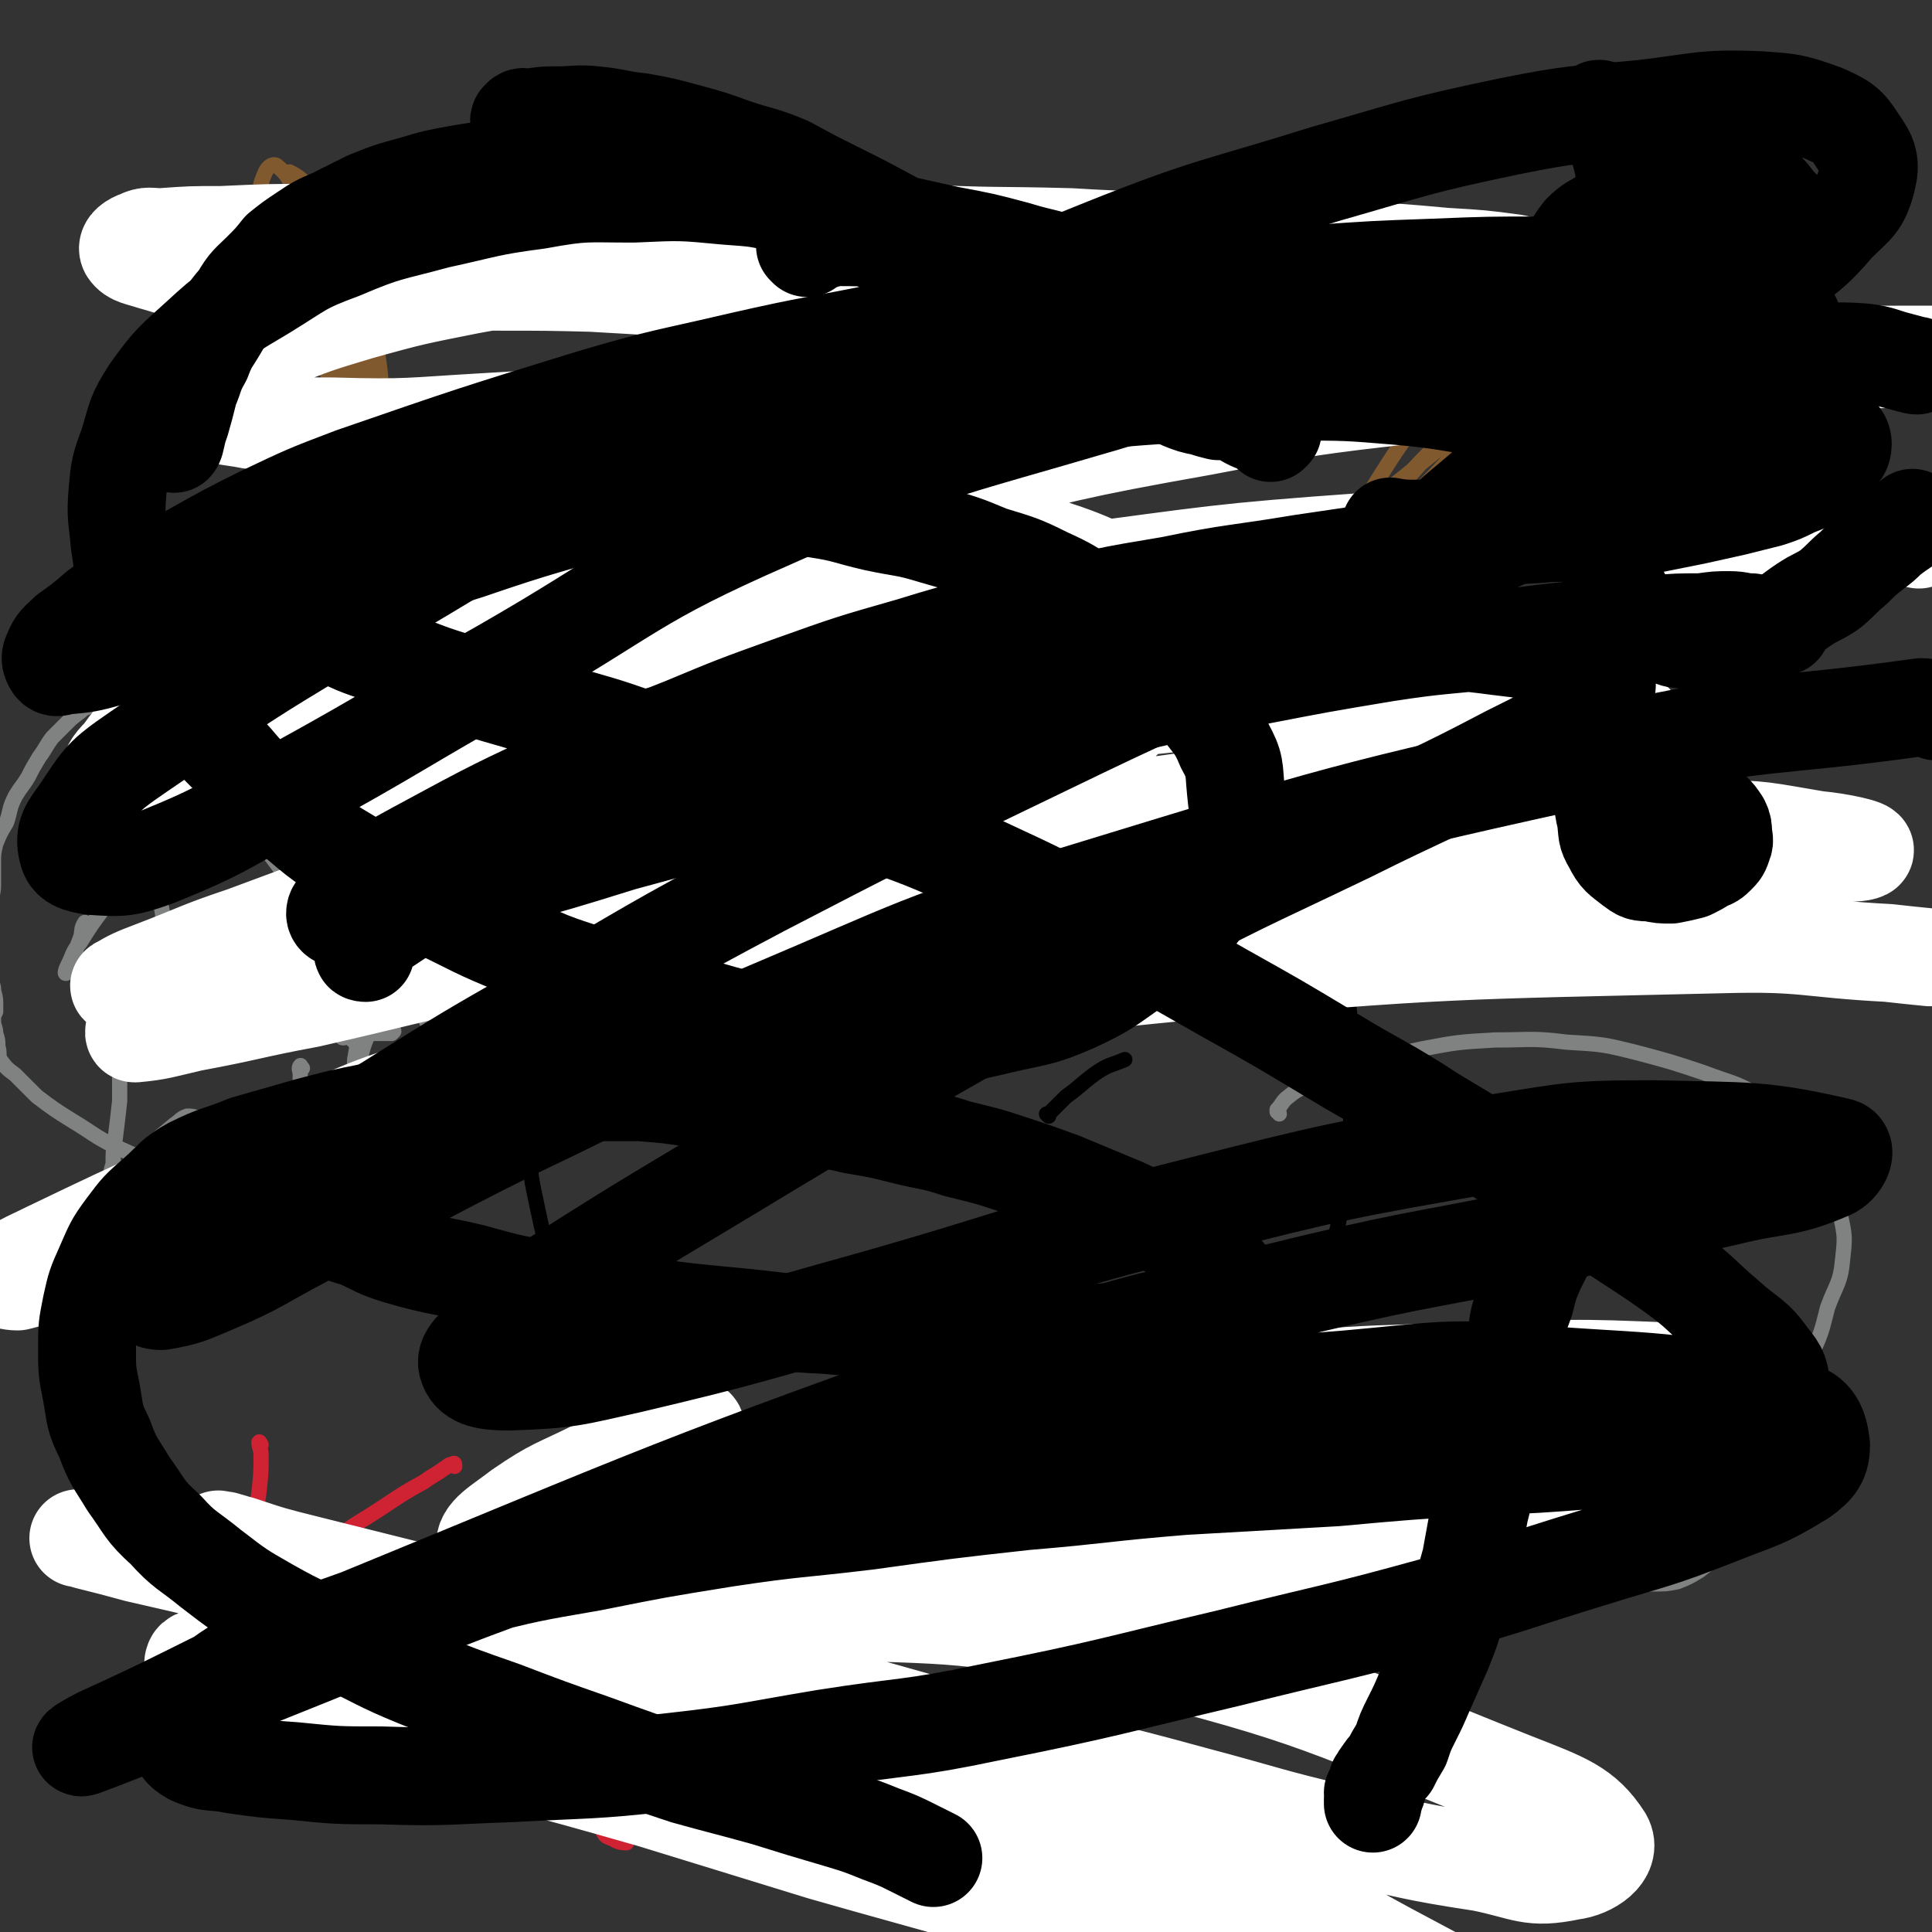 <svg viewBox='0 0 888 888' version='1.1' xmlns='http://www.w3.org/2000/svg' xmlns:xlink='http://www.w3.org/1999/xlink'><rect x="0" y="0" width="888" height="888" fill="#333333" stroke="none"/><g fill='none' stroke='#000000' stroke-width='7' stroke-linecap='round' stroke-linejoin='round'><path d='M277,262c-1,0 -1,-1 -1,-1 -1,0 -1,0 -2,1 -2,2 -3,1 -4,3 -2,5 -1,5 -3,10 -2,6 -1,6 -3,13 -2,6 -3,6 -5,13 -3,8 -3,8 -5,16 -3,10 -3,10 -5,20 -3,11 -3,11 -5,22 -2,13 -2,13 -3,25 -2,13 -2,13 -3,26 -1,14 -2,14 -2,28 0,15 1,15 2,30 1,14 1,14 2,27 1,16 1,16 3,32 1,14 1,14 4,28 3,14 3,14 7,27 4,14 3,15 9,28 6,12 6,12 14,23 7,11 8,11 17,21 9,10 9,11 20,19 13,9 14,9 27,15 14,7 14,8 28,13 16,4 16,4 33,5 17,2 17,3 34,2 16,-1 16,-2 33,-6 14,-3 14,-3 28,-8 15,-5 15,-5 28,-12 11,-6 11,-5 22,-13 10,-8 10,-8 20,-17 10,-10 10,-10 18,-20 9,-12 9,-12 15,-25 7,-15 7,-15 11,-30 5,-15 4,-15 7,-31 2,-17 2,-17 3,-34 1,-17 1,-17 0,-34 -1,-19 -1,-19 -5,-37 -3,-17 -3,-17 -9,-34 -5,-16 -5,-16 -13,-32 -8,-14 -8,-14 -18,-27 -10,-12 -10,-12 -22,-23 -11,-11 -11,-11 -24,-20 -12,-9 -12,-9 -26,-15 -14,-7 -14,-8 -29,-12 -16,-5 -16,-5 -32,-8 -20,-3 -20,-1 -40,-3 -15,-2 -15,-4 -31,-4 -13,-1 -13,1 -27,3 -6,1 -6,0 -12,2 -10,3 -10,3 -20,7 '/><path d='M364,388c-1,0 -1,-1 -1,-1 -2,-1 -2,-1 -5,-2 -4,-1 -4,-1 -9,-1 -7,1 -8,0 -15,4 -7,5 -7,6 -11,13 -5,10 -4,11 -6,21 -1,9 -2,10 0,19 1,6 1,10 6,12 8,2 10,0 20,-3 10,-3 11,-4 20,-10 12,-8 12,-9 23,-19 9,-9 9,-9 18,-19 5,-5 7,-9 9,-11 '/><path d='M526,431c0,0 0,-1 -1,-1 0,0 0,1 0,1 -4,2 -5,1 -7,4 -11,12 -13,16 -20,26 '/><path d='M482,513c0,0 -1,-1 -1,-1 0,0 0,0 1,0 4,-4 4,-4 8,-8 7,-5 7,-6 14,-11 6,-4 6,-3 13,-6 0,0 0,0 0,0 '/></g>
<g fill='none' stroke='#81592F' stroke-width='7' stroke-linecap='round' stroke-linejoin='round'><path d='M163,305c-1,0 -1,0 -1,-1 -1,-1 -2,-1 -2,-3 -2,-6 -3,-6 -4,-12 -3,-15 -4,-15 -5,-30 -2,-19 -2,-19 -1,-38 1,-18 1,-18 3,-36 2,-16 2,-16 5,-32 2,-10 2,-10 4,-21 1,-2 1,-4 1,-5 0,-1 0,1 0,3 -1,10 -1,10 -1,20 -1,16 -1,16 -1,32 1,23 1,23 4,46 3,30 3,30 10,60 5,26 5,26 13,51 7,18 8,18 16,35 6,13 6,13 12,24 3,6 3,6 6,10 1,1 2,2 2,2 -1,-2 -2,-3 -3,-6 -3,-10 -3,-10 -6,-21 -7,-24 -7,-24 -12,-48 -8,-38 -8,-38 -15,-76 -4,-26 -4,-26 -9,-52 -4,-22 -4,-22 -9,-44 -5,-19 -4,-19 -10,-37 -5,-13 -5,-13 -12,-26 -4,-8 -4,-9 -9,-17 -2,-2 -4,-3 -6,-4 -1,0 0,2 0,3 1,8 1,8 3,17 4,20 4,20 8,41 5,24 4,24 11,48 8,30 9,29 20,58 9,26 9,26 20,51 8,20 9,20 17,41 7,15 7,15 14,31 4,9 4,9 7,19 2,5 3,8 3,10 -1,1 -4,0 -5,-2 -7,-11 -7,-11 -12,-24 -7,-16 -7,-16 -12,-34 -7,-25 -6,-25 -12,-50 -6,-24 -5,-24 -11,-48 -5,-22 -5,-22 -11,-44 -6,-21 -6,-21 -13,-42 -6,-18 -6,-18 -13,-36 -5,-14 -4,-15 -11,-28 -3,-8 -4,-10 -9,-14 -2,-1 -4,1 -5,3 -3,7 -3,8 -2,16 0,21 0,21 3,42 2,24 3,24 7,48 6,26 6,26 13,52 6,24 6,24 13,47 7,20 7,20 15,40 6,15 6,15 13,31 4,9 5,13 8,19 1,1 1,-2 1,-4 -1,-11 -2,-11 -3,-22 -3,-24 -4,-24 -6,-48 -3,-27 -3,-27 -5,-54 -2,-25 -1,-25 -3,-50 -1,-19 0,-19 -3,-37 -1,-9 -2,-16 -5,-18 -3,-1 -6,5 -7,11 -4,15 -5,15 -5,30 0,28 0,29 5,56 4,26 3,27 12,52 8,20 9,20 22,38 10,13 12,13 24,23 1,1 2,-1 3,-2 '/><path d='M525,329c0,-1 -1,-1 -1,-1 0,-1 0,-1 0,-1 5,-4 4,-5 9,-9 13,-12 13,-12 27,-24 26,-24 26,-25 53,-48 25,-21 25,-21 50,-41 19,-15 19,-14 39,-29 15,-11 15,-11 29,-22 5,-3 5,-4 10,-8 0,0 0,-1 0,-1 -3,2 -4,2 -8,5 -11,10 -11,10 -22,19 -15,13 -15,13 -28,26 -15,15 -15,15 -29,30 -13,14 -13,14 -25,28 -10,12 -9,12 -19,24 -7,9 -7,9 -14,17 -3,4 -3,4 -7,8 -1,2 -2,3 -2,3 0,-1 1,-3 2,-5 5,-10 5,-10 10,-20 12,-21 11,-22 24,-43 18,-29 18,-29 38,-57 12,-18 12,-18 27,-34 10,-10 10,-10 21,-19 7,-5 11,-9 15,-8 2,0 0,6 -3,12 -6,12 -6,12 -15,22 -14,18 -15,17 -30,34 -15,17 -15,17 -31,35 -15,17 -15,17 -30,34 -13,14 -13,13 -25,27 -8,9 -8,9 -16,18 -1,1 -2,3 -1,3 2,-1 4,-3 7,-6 13,-12 13,-12 25,-23 15,-14 15,-14 29,-28 18,-17 18,-18 35,-35 18,-17 17,-18 35,-34 15,-13 16,-13 31,-26 10,-8 10,-9 21,-16 2,-2 5,-3 5,-2 -2,3 -5,5 -9,10 -15,15 -15,15 -29,29 -19,19 -19,19 -37,37 -21,20 -21,20 -41,41 -18,19 -18,20 -36,39 -13,14 -13,14 -26,29 -5,5 -7,7 -10,11 -1,1 1,-1 2,-2 9,-11 9,-11 19,-22 13,-16 13,-16 27,-32 18,-21 19,-21 37,-41 17,-19 17,-19 34,-39 13,-15 13,-15 27,-30 7,-8 7,-8 15,-16 2,-2 4,-5 3,-4 -7,4 -10,7 -19,15 -13,12 -13,12 -26,25 -20,21 -20,21 -40,42 -18,20 -18,20 -36,40 -14,16 -15,16 -28,33 -9,11 -11,10 -17,23 -2,3 -2,7 0,9 1,1 4,0 8,-3 12,-10 12,-12 23,-24 16,-18 17,-18 33,-36 17,-21 17,-22 34,-43 15,-20 15,-20 30,-39 11,-15 12,-14 21,-29 3,-4 4,-7 3,-9 -1,-1 -4,1 -7,4 -14,12 -14,12 -27,25 -18,17 -18,17 -35,34 -19,20 -19,20 -38,40 -15,16 -15,16 -30,32 -9,10 -9,9 -17,20 -2,3 -5,7 -3,7 4,0 7,-3 14,-7 12,-7 13,-7 25,-16 18,-14 18,-14 35,-29 17,-13 17,-14 34,-28 12,-10 12,-9 24,-20 3,-2 6,-3 6,-5 0,-1 -3,0 -5,1 -9,4 -9,4 -18,10 -11,8 -11,9 -22,19 -11,11 -11,11 -21,23 '/></g>
<g fill='none' stroke='#808282' stroke-width='7' stroke-linecap='round' stroke-linejoin='round'><path d='M588,512c0,-1 -1,-1 -1,-1 0,-1 0,-1 0,-1 2,-2 2,-3 4,-5 5,-4 5,-4 10,-6 12,-6 12,-5 25,-9 14,-5 14,-5 28,-8 16,-3 16,-3 33,-4 17,0 17,-1 33,1 17,1 17,1 33,5 15,4 15,4 30,9 13,5 14,4 26,11 10,7 10,9 18,18 7,8 8,8 13,18 4,9 4,9 6,19 2,9 2,10 1,19 -1,12 -3,12 -7,23 -3,12 -3,12 -8,23 -5,14 -5,14 -11,27 -6,13 -6,13 -12,25 -5,11 -5,11 -10,21 -4,8 -3,8 -8,15 -4,6 -5,6 -10,10 -5,3 -5,3 -10,5 -5,1 -5,1 -11,1 -7,0 -7,0 -14,0 -9,0 -9,0 -19,0 -14,-1 -13,-2 -27,-2 -16,-1 -16,-1 -33,-2 -19,0 -19,0 -39,0 -17,0 -17,0 -35,0 -18,0 -18,0 -36,1 -17,1 -17,1 -35,2 -15,2 -15,2 -29,4 '/><path d='M163,479c0,-1 -1,-1 -1,-1 0,-1 1,-2 2,-3 1,-1 1,-1 1,-2 1,0 0,1 0,1 -1,0 -1,-1 -2,0 -1,0 -1,0 -2,0 -1,1 -1,1 -3,1 0,1 0,1 0,1 -1,1 -1,1 0,1 0,0 0,-1 0,-1 2,-1 2,-1 3,-1 2,0 2,0 4,0 3,0 3,0 6,0 2,0 2,0 4,0 3,0 3,0 5,0 0,0 0,0 1,-1 0,0 0,0 0,0 0,-1 -1,0 -2,-1 -1,-1 0,-1 -2,-2 -2,-2 -2,-1 -4,-3 -2,-2 -2,-3 -4,-5 -2,-4 -2,-4 -4,-9 -3,-5 -3,-5 -6,-10 -4,-6 -4,-6 -7,-11 -5,-7 -5,-7 -9,-14 -5,-7 -5,-7 -10,-14 -5,-7 -5,-7 -11,-15 -4,-7 -4,-7 -8,-14 -5,-7 -4,-7 -9,-13 -4,-7 -5,-6 -9,-12 -4,-6 -4,-6 -8,-12 -3,-4 -3,-4 -6,-9 -2,-3 -2,-3 -4,-7 -2,-3 -2,-3 -5,-6 -2,-3 -2,-2 -4,-5 -1,-2 -1,-2 -2,-5 0,-2 0,-2 -1,-3 -1,-2 -1,-2 -2,-3 -1,-1 -1,-1 -1,-2 0,-1 0,-1 0,-1 -1,-1 -1,0 -2,0 -1,1 -1,1 -2,2 -1,1 -1,1 -2,2 -2,2 -1,2 -2,5 -2,2 -2,2 -3,4 -1,2 -2,1 -2,3 -2,2 -1,2 -3,4 -1,1 -1,1 -2,2 -2,2 -1,2 -3,4 -3,2 -3,1 -5,3 -4,3 -4,3 -7,6 -3,3 -3,3 -6,6 -3,4 -3,5 -6,9 -3,5 -3,5 -5,9 -3,5 -3,4 -6,9 -3,6 -2,6 -4,12 -3,5 -3,5 -5,10 -1,4 -1,5 -1,9 0,5 0,5 0,10 0,4 -1,4 -1,8 0,4 0,4 0,9 0,4 0,4 0,8 0,4 0,4 0,7 0,4 0,4 0,8 0,3 0,3 1,7 0,3 1,3 1,7 0,2 0,2 0,4 -1,2 -1,2 -1,4 0,3 1,3 1,6 1,3 1,3 1,6 1,3 0,3 1,6 3,4 3,4 7,7 5,5 5,5 10,10 8,6 8,6 16,11 10,6 10,7 20,12 11,5 11,5 22,9 12,4 12,4 24,7 11,2 12,2 23,3 11,1 11,1 23,0 9,0 9,0 18,-2 7,-1 7,-2 14,-4 4,-1 5,0 9,-3 3,-1 3,-2 5,-5 3,-2 3,-2 6,-4 2,-2 2,-2 4,-4 2,-2 2,-2 3,-5 1,-1 1,-2 1,-2 '/><path d='M40,425c-1,0 -1,-1 -1,-1 -2,3 -1,4 -2,7 -2,5 -2,5 -3,10 -1,3 -2,3 -3,5 0,1 -1,2 -1,1 0,0 0,-1 1,-3 3,-6 2,-6 6,-11 5,-8 5,-8 11,-16 7,-7 7,-7 15,-14 2,-1 2,-1 5,-1 2,-1 3,-1 4,1 2,1 1,2 1,5 1,4 1,4 1,8 1,5 1,5 0,10 0,4 0,4 -1,9 0,3 0,3 -1,6 0,3 0,3 0,5 0,0 0,1 0,1 0,-1 0,-2 1,-3 3,-3 3,-3 6,-5 4,-3 3,-4 7,-5 2,-1 3,-1 5,0 2,1 2,1 3,3 1,2 1,3 1,5 -1,4 -1,4 -1,8 0,5 0,5 0,10 0,5 -1,5 0,9 0,3 0,4 1,7 0,1 1,2 2,3 '/><path d='M107,465c0,0 -1,-1 -1,-1 0,-1 1,-1 2,-1 3,-2 3,-2 5,-4 5,-2 5,-2 10,-5 5,-2 5,-1 9,-4 2,-2 2,-2 4,-5 0,-1 1,-1 1,-3 -1,-1 -1,-1 -2,-1 0,0 0,0 -1,0 -2,0 -2,0 -4,0 -3,2 -3,2 -5,4 -4,3 -4,3 -6,7 -2,3 -2,4 -3,7 0,3 -1,3 0,6 1,3 2,3 4,5 3,3 3,3 7,4 5,3 5,3 11,4 3,0 6,-1 8,-1 '/><path d='M176,414c0,0 -1,-1 -1,-1 0,0 0,0 0,1 -1,4 -1,4 -2,8 -1,9 -1,9 -2,18 -2,12 -3,12 -4,24 -2,12 -2,12 -4,23 0,7 -1,7 -2,14 0,3 0,3 0,5 -1,1 -1,0 0,-1 0,-1 0,-1 0,-3 1,-5 1,-5 3,-11 3,-8 2,-9 6,-17 4,-7 4,-7 8,-13 3,-3 3,-5 7,-5 2,0 2,2 5,4 3,3 4,3 5,7 4,9 3,9 4,19 2,12 1,12 2,23 0,11 -1,11 -1,21 -1,4 -1,8 -1,8 '/><path d='M55,485c0,-1 -1,-2 -1,-1 0,0 1,0 1,1 0,4 0,4 0,8 0,7 0,7 0,13 -1,9 -1,9 -2,17 -1,6 -1,6 -1,12 -1,3 -1,3 -1,6 0,1 0,1 1,1 0,1 0,1 0,1 1,-1 0,-2 1,-3 2,-2 3,-1 5,-4 5,-4 5,-5 10,-9 6,-5 6,-5 12,-10 3,-2 3,-3 6,-4 2,0 3,0 5,1 1,1 2,2 2,3 1,4 0,5 0,9 0,4 0,4 0,8 0,6 0,6 0,11 0,3 0,5 0,5 '/><path d='M139,491c-1,-1 -1,-2 -1,-1 -1,1 0,2 0,4 0,5 0,5 0,10 -1,6 -1,6 -2,13 -1,7 -1,7 -3,14 0,3 0,3 -1,6 0,1 0,1 -1,3 0,0 0,0 0,0 0,-1 0,-1 0,-1 3,-4 3,-4 6,-7 5,-5 5,-6 11,-10 6,-6 6,-6 13,-11 5,-3 5,-4 9,-5 4,0 4,1 7,3 2,1 3,1 4,3 2,3 2,3 3,6 1,4 0,4 1,8 0,3 0,3 0,7 0,3 0,3 0,7 1,5 1,7 1,10 '/></g>
<g fill='none' stroke='#CF2233' stroke-width='7' stroke-linecap='round' stroke-linejoin='round'><path d='M120,664c0,0 -1,-2 -1,-1 0,2 1,3 1,6 0,8 0,8 -1,17 -2,14 -2,14 -4,28 -3,16 -3,16 -6,32 -2,13 -2,13 -5,26 -1,10 -2,14 -3,19 '/><path d='M209,674c0,-1 0,-2 -1,-1 -2,0 -2,1 -4,2 -4,3 -5,3 -9,6 -9,5 -9,5 -18,11 -12,8 -12,7 -24,16 -10,7 -10,8 -20,15 -8,6 -8,6 -16,13 -5,4 -5,5 -9,10 -1,2 -2,2 -2,5 0,2 0,3 2,4 4,3 5,2 9,3 7,3 7,3 15,5 10,4 10,4 21,8 10,3 10,3 20,7 10,5 10,5 21,9 '/><path d='M221,758c0,0 -1,-1 -1,-1 0,0 0,1 0,1 -2,2 -3,2 -4,4 -2,6 -3,6 -4,12 -1,10 -2,10 0,20 2,10 2,11 7,18 5,6 6,10 13,10 16,-2 20,-5 34,-15 10,-7 7,-10 15,-20 6,-8 6,-8 12,-16 2,-3 3,-3 5,-6 0,-1 -1,-2 -1,-1 -2,2 -2,2 -3,5 -4,9 -4,10 -7,19 -4,10 -4,10 -7,21 -2,9 -3,9 -4,19 0,6 -1,8 1,13 1,4 3,3 6,5 2,1 4,1 5,1 '/><path d='M401,688c0,0 0,-1 -1,-1 -1,0 -1,1 -2,2 -3,3 -3,3 -6,7 -10,11 -10,11 -19,23 -11,18 -12,17 -21,36 -8,15 -7,16 -12,32 -4,13 -4,14 -6,27 -1,9 -4,11 -1,18 3,4 6,4 12,4 7,0 8,-1 14,-3 13,-6 13,-7 25,-15 12,-8 12,-8 24,-17 9,-8 10,-8 19,-16 6,-6 7,-9 11,-14 '/><path d='M336,772c0,0 -2,-1 -1,-1 2,1 3,1 6,3 9,3 9,4 18,7 17,4 17,3 33,6 '/><path d='M500,737c0,-1 -1,-1 -1,-1 0,-1 0,0 0,0 -4,4 -5,3 -8,7 -7,9 -7,9 -12,19 -9,14 -9,15 -17,30 -6,12 -7,12 -12,25 -3,10 -3,10 -4,21 -1,9 -2,9 -1,18 0,6 0,7 3,12 3,5 4,6 10,8 6,3 7,4 14,3 11,-2 11,-4 22,-10 11,-7 12,-6 21,-16 8,-10 6,-11 12,-22 '/><path d='M444,799c0,0 -1,-1 -1,-1 0,0 1,0 2,0 14,3 14,3 29,6 1,1 1,1 2,1 '/></g>
<g fill='none' stroke='#FFFFFF' stroke-width='45' stroke-linecap='round' stroke-linejoin='round'><path d='M582,313c0,0 -1,-1 -1,-1 -1,-1 -1,-1 -1,-1 -8,-7 -8,-7 -16,-14 -18,-13 -17,-16 -37,-26 -30,-15 -31,-15 -63,-25 -31,-9 -31,-10 -63,-14 -36,-5 -36,-3 -72,-4 -35,0 -36,0 -71,2 -33,2 -33,3 -65,8 -26,3 -26,3 -51,8 -17,3 -17,3 -33,7 -4,1 -5,1 -9,3 0,0 0,1 1,1 2,0 2,-1 4,-1 11,-1 11,-1 22,-3 33,-6 33,-6 66,-13 43,-9 43,-9 85,-18 37,-7 37,-7 74,-15 32,-7 33,-7 65,-15 23,-6 24,-4 47,-13 8,-3 9,-4 13,-11 3,-3 3,-7 -1,-10 -9,-7 -12,-5 -25,-8 -21,-5 -21,-6 -43,-9 -33,-4 -33,-4 -67,-6 -34,-3 -34,-3 -69,-5 -35,-1 -35,0 -71,-1 -30,0 -30,1 -60,0 -25,-1 -25,-1 -50,-4 -10,-1 -10,-2 -21,-5 -6,-2 -9,-2 -11,-5 -1,-2 2,-4 5,-5 4,-2 5,-1 10,-1 14,-1 14,-1 28,-1 22,-1 22,-1 45,-1 29,-1 29,-1 58,-1 35,-1 35,-1 70,-1 37,-1 37,-1 74,0 35,0 35,1 70,2 37,2 37,1 73,2 33,2 33,1 65,3 31,1 31,1 62,3 23,1 23,1 45,3 17,1 17,1 32,3 8,2 11,3 16,5 1,0 -2,0 -4,0 -5,1 -5,1 -9,0 -16,-1 -16,-1 -31,-3 -23,-2 -23,-1 -46,-3 -32,-2 -32,-2 -64,-4 -31,-2 -31,-3 -63,-4 -36,-1 -36,-1 -72,0 -35,1 -35,0 -71,3 -35,2 -35,2 -71,6 -32,4 -32,4 -65,10 -25,5 -26,5 -51,12 -20,6 -20,6 -40,14 -13,5 -14,5 -26,14 -4,3 -4,4 -5,9 -1,4 -2,6 1,8 8,4 10,3 20,5 19,3 19,3 38,3 35,1 35,0 70,-2 51,-3 51,-3 102,-7 60,-4 60,-5 119,-10 60,-5 60,-6 120,-9 80,-3 80,-2 160,-3 34,-1 34,-1 69,-1 49,-1 49,-1 97,-1 2,0 2,0 3,1 0,0 0,0 0,0 -1,0 -2,0 -4,0 -10,0 -10,0 -20,1 -38,1 -38,0 -77,3 -62,5 -62,4 -123,11 -59,7 -59,6 -116,17 -62,11 -62,12 -123,27 -62,16 -62,16 -123,35 -85,28 -85,30 -170,61 -20,7 -20,7 -39,16 -10,4 -18,9 -18,11 0,2 8,-2 17,-4 20,-6 20,-7 41,-12 43,-11 43,-10 87,-20 59,-13 59,-15 119,-26 72,-13 72,-11 145,-20 69,-9 69,-10 139,-15 95,-6 95,-5 190,-6 28,-1 28,2 55,4 4,0 4,0 9,1 '/><path d='M180,293c0,-1 -1,-1 -1,-1 -3,-1 -3,-1 -6,0 -12,2 -12,2 -23,5 -15,4 -15,3 -30,9 -15,6 -15,6 -29,14 -12,7 -12,7 -23,15 -7,5 -7,5 -12,12 -5,5 -5,6 -7,12 -1,3 -2,5 1,7 4,4 6,4 13,5 12,2 12,2 25,1 24,-1 24,-2 47,-4 31,-4 31,-4 62,-8 38,-6 38,-6 76,-12 39,-7 39,-8 78,-13 36,-4 36,-4 72,-7 27,-2 28,-3 55,-3 19,0 20,0 37,2 2,0 2,3 1,4 -5,3 -6,2 -13,4 -22,5 -22,5 -44,10 -31,6 -31,5 -61,12 -37,8 -37,8 -73,18 -37,10 -37,10 -73,21 -67,20 -66,21 -133,41 -21,7 -21,6 -43,12 -9,2 -9,3 -18,5 -2,0 -4,-1 -3,-1 5,-3 7,-4 15,-7 21,-8 21,-9 42,-16 51,-19 51,-19 103,-36 60,-19 60,-20 121,-35 61,-16 61,-18 124,-26 97,-13 98,-12 196,-17 26,-1 27,-1 52,4 22,3 31,5 43,12 4,3 -5,6 -11,8 -23,6 -23,5 -47,9 -32,5 -32,4 -65,9 -51,6 -51,6 -102,13 -56,8 -56,7 -112,17 -91,18 -90,20 -181,40 -30,6 -30,5 -60,13 -55,14 -55,14 -109,30 -2,1 -3,4 -2,4 11,-1 13,-2 26,-5 27,-5 27,-6 54,-11 44,-10 44,-11 88,-20 64,-13 64,-13 128,-24 61,-10 61,-10 123,-19 63,-8 63,-11 127,-14 88,-4 89,-3 178,-1 24,0 25,1 49,5 11,1 24,4 22,5 -4,2 -18,0 -35,1 -30,0 -30,0 -60,1 -44,2 -44,0 -88,4 -65,6 -65,6 -130,16 -61,10 -61,8 -121,23 -114,29 -114,29 -226,64 -36,11 -35,13 -69,28 -53,22 -54,22 -106,47 -10,5 -14,6 -20,12 -1,1 3,2 6,2 16,-4 16,-5 32,-10 39,-14 38,-16 77,-30 68,-23 68,-23 136,-43 71,-19 71,-21 143,-35 71,-15 72,-17 144,-24 126,-11 126,-10 252,-13 38,-1 38,2 76,4 9,1 9,1 19,2 '/><path d='M320,657c0,0 0,-1 -1,-1 -4,1 -5,1 -9,3 -18,8 -19,7 -36,16 -18,9 -19,8 -35,19 -9,7 -17,11 -16,17 1,4 9,2 18,2 22,1 22,2 43,-1 61,-7 61,-10 122,-19 73,-10 73,-12 146,-19 70,-8 70,-6 139,-11 66,-4 66,-3 131,-6 '/><path d='M811,635c-1,-1 -1,-1 -1,-1 -9,-2 -9,-2 -18,-3 -51,-1 -51,-3 -101,-1 -71,2 -71,1 -141,10 -65,9 -65,10 -129,25 -78,18 -78,19 -155,42 -25,7 -24,7 -48,17 -20,8 -23,9 -40,18 -1,0 2,0 4,0 25,-6 24,-8 49,-14 51,-13 51,-15 102,-25 66,-13 66,-14 134,-22 63,-7 64,-9 127,-8 72,1 72,5 144,12 12,2 14,2 24,6 2,1 3,4 2,4 -10,4 -12,2 -24,4 -28,3 -28,3 -57,6 -35,5 -35,5 -71,9 -53,6 -53,6 -107,12 -45,6 -45,6 -91,12 -69,9 -69,10 -139,18 -27,3 -27,2 -54,4 -16,1 -16,1 -32,1 -6,0 -10,-1 -11,-2 -1,-2 4,-3 8,-4 5,-2 5,-2 11,-3 29,-5 29,-5 58,-7 57,-4 57,-8 114,-5 73,3 75,0 146,17 92,23 93,27 181,62 23,9 32,12 41,26 4,7 -6,14 -15,15 -19,4 -21,0 -41,-4 -33,-5 -33,-6 -65,-13 -34,-8 -34,-9 -68,-18 -40,-11 -40,-10 -80,-21 -40,-11 -40,-11 -79,-22 -38,-10 -38,-9 -76,-19 -33,-9 -33,-9 -66,-17 -29,-8 -29,-8 -58,-15 -24,-6 -24,-6 -48,-12 -16,-4 -16,-4 -31,-9 -4,-1 -4,-1 -8,-2 -1,0 -2,-1 -2,0 1,0 2,0 3,0 7,2 7,2 14,5 31,9 31,9 63,18 46,13 47,12 93,25 45,14 45,14 90,29 54,18 54,17 107,37 58,23 59,22 116,48 27,12 26,13 52,27 15,8 15,8 30,16 4,2 7,4 7,5 1,1 -3,-1 -7,-3 -15,-6 -15,-6 -30,-12 -25,-10 -25,-10 -50,-20 -38,-15 -37,-16 -75,-31 -45,-19 -45,-19 -91,-36 -52,-20 -52,-20 -104,-38 -35,-12 -35,-11 -71,-21 -34,-10 -34,-10 -70,-18 -34,-9 -34,-8 -68,-16 -26,-5 -26,-5 -52,-11 -9,-2 -9,-2 -18,-5 -1,0 -3,0 -3,0 0,0 2,0 4,1 12,3 12,3 23,6 35,8 35,8 69,17 71,20 71,19 142,41 43,13 43,14 85,30 33,12 32,14 64,27 61,25 61,26 123,49 20,8 20,10 41,14 6,1 12,0 13,-3 0,-3 -5,-6 -11,-9 -21,-11 -21,-11 -42,-20 -28,-12 -28,-12 -57,-23 -33,-12 -33,-12 -67,-22 -35,-11 -35,-11 -71,-20 -35,-8 -35,-8 -71,-14 -60,-9 -60,-9 -121,-16 -21,-3 -21,-2 -43,-4 -10,0 -10,-1 -21,0 -4,1 -7,1 -7,3 -1,1 2,2 5,3 12,5 12,5 25,9 21,7 21,7 42,13 35,9 35,9 70,19 34,9 34,9 69,19 39,12 39,12 78,24 35,10 36,10 71,20 25,7 25,8 51,14 13,4 13,3 26,6 1,0 1,1 1,1 -1,0 -1,0 -3,-1 '/></g>
<g fill='none' stroke='#000000' stroke-width='45' stroke-linecap='round' stroke-linejoin='round'><path d='M422,121c0,0 0,-1 -1,-1 0,-1 -1,0 -1,0 -2,-2 -2,-2 -4,-3 -3,-1 -3,-1 -6,-2 -4,-2 -3,-3 -6,-5 -4,-2 -4,-2 -8,-4 -6,-3 -6,-3 -12,-5 -11,-4 -11,-4 -23,-7 -13,-3 -13,-3 -27,-4 -21,-2 -21,-2 -43,-1 -22,0 -22,-1 -44,3 -23,3 -23,4 -46,9 -22,6 -23,5 -44,14 -19,7 -18,8 -36,19 -15,9 -16,9 -29,21 -12,11 -13,11 -23,25 -7,11 -6,11 -10,24 -4,11 -4,11 -5,22 -1,12 0,12 1,24 2,12 1,12 5,23 4,13 5,13 11,26 7,13 7,13 16,26 9,13 9,13 20,24 12,14 12,14 26,25 15,13 15,13 32,23 16,11 17,10 34,20 19,9 19,10 39,18 19,9 19,8 39,15 20,7 20,7 40,12 19,5 19,6 38,9 18,3 18,4 36,5 17,1 18,2 34,1 18,-2 18,-2 35,-6 17,-4 18,-3 34,-10 15,-7 15,-8 28,-17 12,-8 13,-8 23,-18 9,-9 8,-10 14,-22 6,-9 7,-9 9,-20 2,-10 1,-10 0,-21 -1,-10 0,-11 -5,-20 -4,-10 -6,-10 -12,-19 -7,-9 -7,-10 -14,-18 -8,-9 -8,-9 -17,-17 -9,-7 -9,-6 -19,-13 -10,-6 -9,-6 -20,-11 -12,-6 -13,-6 -26,-10 -12,-5 -12,-5 -26,-9 -13,-4 -13,-3 -27,-6 -13,-3 -13,-4 -26,-6 -12,-2 -12,-2 -24,-4 -11,-1 -11,-1 -22,-2 -11,-1 -11,-1 -22,-1 -11,-1 -11,-1 -22,-1 -10,0 -10,0 -20,0 -8,0 -8,0 -16,1 -5,0 -5,-1 -10,0 -2,0 -2,0 -4,1 0,0 0,0 0,0 '/><path d='M371,114c0,0 -1,-1 -1,-1 1,-1 2,-1 4,-1 5,-2 5,-2 10,-3 11,0 11,0 22,1 12,1 12,1 25,3 11,2 11,2 23,4 12,2 12,2 25,4 12,2 12,2 24,4 11,3 11,3 23,6 10,2 10,1 20,5 7,3 7,4 14,8 6,4 6,4 11,9 3,4 2,5 4,10 2,3 3,4 3,7 0,4 -1,4 -2,7 -2,3 -1,3 -3,6 -2,2 -2,2 -4,4 -1,1 -2,1 -4,2 -2,0 -2,0 -5,0 -4,-1 -4,-1 -7,-2 -5,-1 -5,-1 -10,-3 -8,-4 -7,-4 -15,-8 -9,-5 -9,-4 -17,-9 -10,-5 -10,-6 -19,-12 -9,-6 -9,-6 -18,-13 -10,-7 -10,-7 -20,-14 -11,-8 -11,-8 -23,-15 -10,-7 -10,-6 -21,-12 -13,-7 -13,-7 -25,-13 -12,-6 -12,-6 -23,-12 -12,-5 -12,-4 -24,-8 -11,-4 -11,-4 -22,-7 -11,-3 -11,-3 -22,-5 -10,-1 -10,-2 -20,-3 -9,-1 -9,0 -18,0 -6,0 -6,0 -12,1 -3,0 -4,-1 -5,1 -1,0 0,1 2,2 1,1 1,1 3,1 5,2 5,2 9,4 7,3 7,3 15,5 14,5 14,5 28,9 16,5 16,5 32,9 18,4 18,5 37,9 17,3 17,3 35,6 18,4 18,4 36,8 16,3 16,3 31,7 13,4 14,3 27,8 10,4 10,4 20,10 10,5 11,4 20,11 8,5 7,6 14,13 5,6 6,6 11,12 6,5 6,5 10,11 4,5 4,5 7,9 3,3 3,3 5,5 2,2 1,3 3,5 0,0 1,-1 1,-1 0,0 -1,0 -1,0 -2,-1 -2,-1 -3,-2 -4,-2 -4,-1 -9,-4 -7,-4 -6,-5 -13,-9 -13,-8 -13,-7 -26,-15 -13,-8 -12,-8 -25,-16 -13,-8 -13,-9 -26,-16 -14,-8 -14,-8 -28,-15 -15,-7 -16,-7 -32,-14 -15,-6 -15,-7 -31,-12 -17,-5 -17,-4 -34,-7 -16,-4 -16,-3 -33,-6 -16,-2 -16,-3 -32,-4 -14,-2 -14,-2 -29,-2 -13,0 -14,0 -27,1 -13,1 -13,1 -25,3 -11,2 -11,2 -21,5 -11,3 -11,3 -21,7 -8,4 -8,4 -16,8 -7,3 -7,3 -13,7 -6,4 -6,4 -11,8 -4,5 -4,5 -9,10 -5,5 -6,5 -10,12 -5,6 -5,6 -9,13 -4,7 -5,7 -8,15 -4,7 -3,7 -6,14 -2,8 -2,8 -4,15 -2,5 -2,9 -3,10 '/><path d='M155,566c0,0 -1,-1 -1,-1 0,0 1,0 1,1 5,2 5,2 9,3 9,4 9,5 19,8 17,5 17,4 34,8 18,5 18,5 36,8 20,4 20,4 40,7 22,3 22,3 43,5 22,2 22,3 44,4 22,2 22,2 43,3 20,1 20,1 41,1 17,0 17,0 34,0 15,-1 15,-1 29,-2 11,-2 11,-1 22,-4 7,-2 7,-2 13,-6 3,-3 4,-4 4,-8 0,-5 -1,-6 -5,-10 -4,-6 -5,-7 -11,-11 -9,-6 -9,-5 -18,-10 -10,-4 -10,-5 -20,-9 -12,-5 -12,-5 -24,-10 -11,-4 -11,-4 -23,-8 -12,-4 -13,-4 -25,-7 -12,-4 -12,-3 -24,-6 -12,-3 -12,-3 -24,-5 -12,-3 -12,-2 -24,-4 -12,-2 -11,-3 -23,-5 -12,-2 -13,-2 -25,-3 -13,-2 -13,-2 -26,-3 -14,0 -14,0 -29,0 -14,0 -14,-1 -28,0 -17,1 -17,2 -34,4 -16,2 -16,1 -32,5 -15,3 -15,3 -30,7 -14,4 -14,4 -28,8 -12,5 -13,4 -25,10 -9,5 -8,6 -16,13 -8,7 -8,7 -14,15 -6,8 -6,9 -10,18 -4,9 -4,9 -6,18 -2,10 -2,10 -2,20 0,10 0,10 2,20 2,11 1,11 6,21 4,11 5,11 11,21 8,11 7,12 17,21 9,10 10,9 21,18 13,10 13,10 27,18 16,9 16,8 33,16 17,8 17,9 34,16 20,8 20,8 40,15 21,8 21,8 41,15 22,8 22,8 43,15 18,5 19,5 37,10 16,5 16,5 33,10 10,3 10,3 20,7 8,3 8,3 16,7 4,2 6,3 8,4 '/><path d='M724,552c0,0 0,-1 -1,-1 0,0 0,0 0,1 -1,2 -1,2 -3,5 -3,5 -4,5 -6,11 -4,7 -4,7 -8,15 -3,7 -3,7 -5,15 -3,8 -3,8 -4,16 -2,8 -2,9 -4,17 -2,10 -2,10 -4,20 -2,10 -2,10 -4,21 -2,11 -2,11 -5,23 -2,11 -2,11 -4,22 -3,11 -3,11 -6,21 -3,11 -3,11 -7,21 -4,9 -4,9 -8,18 -3,7 -3,7 -6,13 -3,6 -3,6 -5,12 -3,5 -3,5 -5,9 -2,2 -2,2 -4,5 -1,1 -1,2 -2,3 0,2 0,2 0,3 0,1 -1,1 -1,2 -1,0 -1,0 -1,0 0,0 1,0 1,1 -1,1 -1,1 -1,2 0,0 0,0 0,1 0,0 0,1 0,1 0,-1 0,-2 0,-2 '/><path d='M739,368c-1,-1 -1,-2 -1,-1 -1,0 -1,0 -1,1 0,4 0,4 1,8 1,7 0,7 3,12 3,6 4,6 9,10 4,3 4,3 9,3 4,1 5,1 9,1 5,-1 5,-1 9,-2 4,-2 4,-2 7,-4 3,-1 3,-1 5,-3 2,-2 2,-2 3,-5 1,-2 0,-3 0,-5 0,-2 0,-3 -1,-5 -2,-3 -2,-3 -4,-5 -3,-3 -3,-3 -7,-4 -4,-2 -4,-1 -8,0 -4,0 -4,-1 -8,1 -5,1 -6,1 -10,3 -4,3 -5,2 -8,6 -2,2 -2,2 -3,5 -1,3 -1,4 0,6 2,2 3,2 6,2 3,1 4,1 7,0 4,-2 4,-2 8,-4 2,-2 3,-2 4,-5 1,-2 1,-3 1,-5 0,-2 -1,-3 -2,-4 0,-1 -1,-1 -2,-1 -1,0 -1,1 -1,1 -1,2 -1,2 0,4 0,3 1,4 2,6 '/><path d='M828,109c0,0 -1,-1 -1,-1 -2,-2 -2,-3 -3,-5 -3,-4 -3,-4 -6,-8 -3,-3 -3,-4 -6,-7 -3,-2 -3,-1 -6,-2 -3,-1 -3,-1 -7,-2 -3,0 -4,-1 -7,-1 -6,1 -6,1 -12,3 -7,1 -7,1 -14,3 -8,2 -8,2 -16,5 -7,3 -7,2 -13,6 -5,3 -6,3 -10,7 -3,4 -3,4 -5,9 -1,3 -1,3 0,6 1,3 1,4 3,7 4,4 4,4 9,8 7,5 7,5 14,9 8,5 8,6 17,10 10,5 10,4 20,9 9,4 10,3 20,7 8,4 8,4 16,9 7,3 7,3 14,8 4,4 4,4 8,8 2,3 4,4 4,7 0,4 -2,4 -4,8 -3,3 -3,3 -7,6 -5,4 -6,4 -11,6 -6,3 -6,3 -12,5 -8,2 -8,2 -16,4 -9,2 -9,2 -18,4 -10,2 -10,2 -20,4 -12,2 -12,1 -23,2 -12,1 -12,2 -23,2 -12,1 -12,1 -24,1 -9,0 -9,0 -19,-1 -8,0 -8,-1 -17,-2 -7,0 -9,0 -14,-1 '/><path d='M736,51c-1,0 -2,-1 -1,-1 0,0 0,1 1,1 2,4 2,4 4,7 2,5 3,5 4,10 2,7 2,7 3,14 0,6 0,6 0,12 0,6 0,6 0,13 0,6 -1,6 -1,12 0,7 1,7 0,13 0,8 0,8 -1,15 -1,7 -1,7 -2,14 -2,8 -2,8 -3,16 -1,8 -1,8 -2,17 -1,10 -1,10 -2,19 -1,10 -2,10 -1,20 0,9 1,9 3,18 1,8 1,8 4,16 3,7 3,7 7,13 4,4 4,5 8,8 4,3 5,3 9,4 5,2 5,2 10,2 5,0 5,0 11,-1 7,-1 8,-1 15,-3 7,-1 8,-1 14,-4 7,-3 7,-4 13,-8 6,-4 6,-3 12,-7 6,-5 5,-5 11,-10 4,-4 4,-4 9,-8 4,-3 4,-3 7,-6 4,-3 4,-3 7,-5 2,-2 3,-3 4,-4 '/><path d='M684,164c0,-1 -1,-1 -1,-1 0,-1 0,-1 0,-1 -2,0 -2,0 -3,-1 0,-1 0,-1 0,-2 1,0 2,0 4,0 4,0 4,0 7,0 8,1 8,1 15,1 13,0 13,0 26,-1 13,0 13,0 26,0 13,0 13,1 26,1 12,0 12,0 24,0 13,0 13,1 26,1 11,1 11,0 23,1 8,1 8,2 16,4 4,1 7,2 8,2 '/><path d='M656,277c0,0 0,-1 -1,-1 0,0 0,0 0,0 -2,-5 -3,-5 -3,-9 0,-7 -2,-8 2,-14 11,-15 13,-15 28,-28 19,-18 19,-17 40,-33 24,-17 24,-17 49,-34 22,-15 23,-14 45,-30 15,-12 16,-11 28,-25 9,-9 11,-9 14,-20 2,-8 1,-11 -4,-18 -5,-8 -7,-9 -16,-13 -14,-5 -15,-5 -30,-6 -26,-1 -27,1 -53,4 -31,3 -31,2 -61,8 -43,9 -43,10 -85,22 -51,16 -52,14 -102,34 -109,44 -110,44 -217,94 -49,24 -48,27 -95,55 -67,40 -68,39 -132,83 -16,11 -16,12 -26,27 -5,7 -8,10 -6,18 1,5 5,6 11,7 14,1 16,1 30,-4 32,-13 32,-15 63,-32 49,-27 48,-28 96,-55 61,-35 59,-40 123,-68 74,-33 76,-31 154,-54 59,-18 60,-16 120,-28 39,-8 39,-8 79,-13 28,-4 28,-3 57,-5 18,-1 19,-2 37,0 11,1 15,-1 21,5 4,5 3,9 0,16 -5,13 -5,14 -15,23 -20,18 -22,18 -45,31 -37,20 -38,19 -75,36 -52,24 -53,22 -104,46 -61,27 -61,27 -121,56 -56,27 -56,27 -112,56 -51,27 -51,28 -101,57 -35,20 -35,20 -70,42 -28,17 -28,17 -56,36 -20,14 -21,13 -39,28 -8,7 -8,7 -14,15 -2,4 -4,5 -2,8 0,3 3,4 6,4 12,-2 13,-3 25,-8 21,-9 20,-10 41,-21 48,-24 47,-25 95,-49 59,-28 58,-30 117,-55 71,-30 70,-32 143,-54 121,-37 122,-38 245,-65 71,-16 72,-11 143,-21 4,0 4,1 7,2 '/><path d='M168,438c0,0 -2,0 -1,-1 3,-5 3,-6 8,-10 21,-14 21,-14 44,-26 33,-17 33,-18 68,-31 45,-16 45,-15 91,-28 41,-11 41,-12 84,-20 82,-14 82,-15 166,-24 30,-3 30,-5 60,-1 25,3 34,4 49,15 5,4 -3,9 -10,14 -15,12 -16,12 -34,21 -36,19 -37,18 -73,36 -50,24 -50,23 -98,49 -50,27 -50,27 -99,55 -35,20 -35,20 -70,41 -51,31 -51,30 -101,62 -14,10 -15,10 -27,23 -6,6 -12,10 -10,15 2,6 9,7 19,7 28,-1 29,-2 56,-8 55,-13 55,-14 109,-29 74,-21 74,-24 149,-43 67,-17 68,-17 136,-29 38,-6 38,-7 76,-7 43,1 50,0 85,8 5,1 1,9 -4,11 -21,9 -23,6 -47,12 -40,9 -40,8 -80,17 -56,12 -56,10 -111,23 -68,17 -70,13 -136,37 -159,56 -159,58 -315,122 -54,22 -53,25 -106,49 -4,2 -11,6 -8,5 11,-4 18,-7 36,-14 34,-14 34,-14 69,-28 52,-21 51,-22 104,-41 62,-22 62,-22 125,-40 61,-18 61,-19 124,-31 61,-11 61,-10 123,-15 45,-4 46,-6 91,-2 58,4 61,2 115,16 9,2 11,8 12,16 0,7 -2,10 -9,15 -18,11 -19,10 -39,18 -28,11 -28,10 -57,19 -36,11 -36,12 -72,22 -47,13 -47,12 -95,24 -55,13 -55,14 -110,25 -38,8 -38,6 -76,12 -36,6 -36,7 -72,11 -36,4 -36,3 -72,5 -30,1 -30,2 -60,1 -20,0 -20,0 -40,-2 -14,-1 -14,-1 -28,-3 -9,-2 -10,0 -19,-4 -5,-3 -5,-4 -7,-9 -2,-4 -4,-5 -2,-9 5,-7 8,-7 16,-13 12,-9 12,-9 26,-16 21,-9 21,-8 43,-16 25,-7 25,-7 51,-14 28,-7 28,-7 57,-12 30,-6 30,-6 61,-11 33,-5 33,-4 66,-8 36,-5 36,-5 72,-9 36,-3 36,-4 73,-7 35,-2 35,-2 70,-4 33,-3 33,-3 66,-5 26,-1 26,-1 52,-3 22,-1 22,0 43,-4 13,-2 13,-2 25,-8 8,-3 10,-3 15,-9 4,-4 4,-6 4,-11 -1,-8 -1,-9 -6,-15 -7,-10 -9,-9 -19,-18 -13,-11 -12,-12 -26,-22 -17,-12 -17,-11 -34,-23 -18,-12 -17,-12 -35,-24 -20,-12 -20,-12 -40,-24 -23,-15 -24,-14 -47,-28 -25,-15 -25,-15 -50,-29 -28,-16 -28,-16 -55,-30 -27,-15 -27,-15 -55,-28 -27,-12 -27,-12 -55,-22 -50,-19 -50,-19 -101,-36 -20,-7 -21,-7 -42,-13 -21,-7 -21,-6 -42,-13 -16,-5 -15,-5 -31,-11 -12,-5 -13,-4 -25,-10 -6,-3 -6,-4 -11,-9 -3,-3 -5,-4 -4,-8 0,-4 3,-4 7,-7 10,-5 10,-6 21,-10 21,-8 21,-7 43,-13 33,-9 33,-9 67,-17 36,-9 36,-9 72,-18 37,-8 37,-9 74,-17 36,-9 36,-9 72,-17 38,-8 38,-8 76,-16 33,-6 33,-7 66,-12 28,-5 29,-4 57,-8 24,-2 24,-2 48,-4 18,-2 18,-2 37,-4 10,0 11,1 21,0 5,0 8,-1 10,-2 0,-1 -3,-2 -6,-2 -4,-2 -4,-2 -8,-3 -9,-1 -9,0 -17,-1 -13,-1 -13,-2 -27,-2 -22,-1 -22,-1 -45,-1 -25,0 -25,0 -50,1 -28,1 -28,1 -56,3 -30,3 -30,2 -59,6 -31,4 -31,4 -62,9 -36,5 -36,5 -73,11 -34,7 -34,6 -69,14 -34,8 -34,7 -68,17 -55,17 -55,17 -110,36 -21,8 -21,8 -42,18 -16,8 -16,8 -32,17 -13,7 -13,7 -26,14 -9,6 -9,6 -17,12 -7,6 -7,6 -14,11 -4,4 -5,4 -7,9 -1,2 -1,3 0,5 1,2 2,2 5,1 11,-1 11,-1 22,-4 19,-4 19,-5 37,-10 28,-7 28,-6 56,-15 36,-11 35,-13 71,-24 35,-12 35,-11 71,-22 34,-10 34,-11 69,-20 33,-9 33,-9 67,-16 30,-5 30,-5 60,-8 30,-4 30,-4 59,-6 27,-2 27,-2 54,-1 24,0 24,0 48,2 22,2 22,3 44,6 21,2 21,3 41,6 17,3 17,3 34,7 13,3 13,3 26,7 8,3 8,3 16,6 2,2 3,2 4,5 1,2 1,3 -1,4 -3,3 -4,2 -9,3 -8,2 -8,2 -16,4 -17,3 -17,3 -34,6 -20,4 -20,4 -41,7 -27,4 -27,4 -54,8 -28,4 -28,4 -55,8 -30,5 -31,4 -60,10 -30,5 -30,5 -60,13 -30,7 -30,6 -59,15 -28,8 -28,8 -56,18 -25,9 -25,9 -49,19 -25,10 -25,9 -49,20 -37,17 -37,17 -74,37 -11,6 -11,6 -22,14 -7,5 -7,5 -13,11 -1,2 -2,2 -2,4 0,1 1,2 2,2 3,1 4,-1 8,-2 9,-1 9,0 18,-3 23,-5 23,-6 46,-13 29,-8 29,-8 58,-17 37,-10 37,-10 73,-21 38,-10 37,-11 75,-21 37,-10 37,-10 74,-19 34,-8 34,-8 68,-15 31,-6 31,-6 61,-11 26,-4 26,-3 51,-6 21,-3 21,-3 42,-5 14,-1 14,-1 29,-2 12,-1 12,-1 23,-1 7,-1 7,-1 13,-1 5,0 5,1 10,1 3,1 2,1 5,1 2,0 2,0 4,1 3,0 4,0 5,0 '/></g>
</svg>